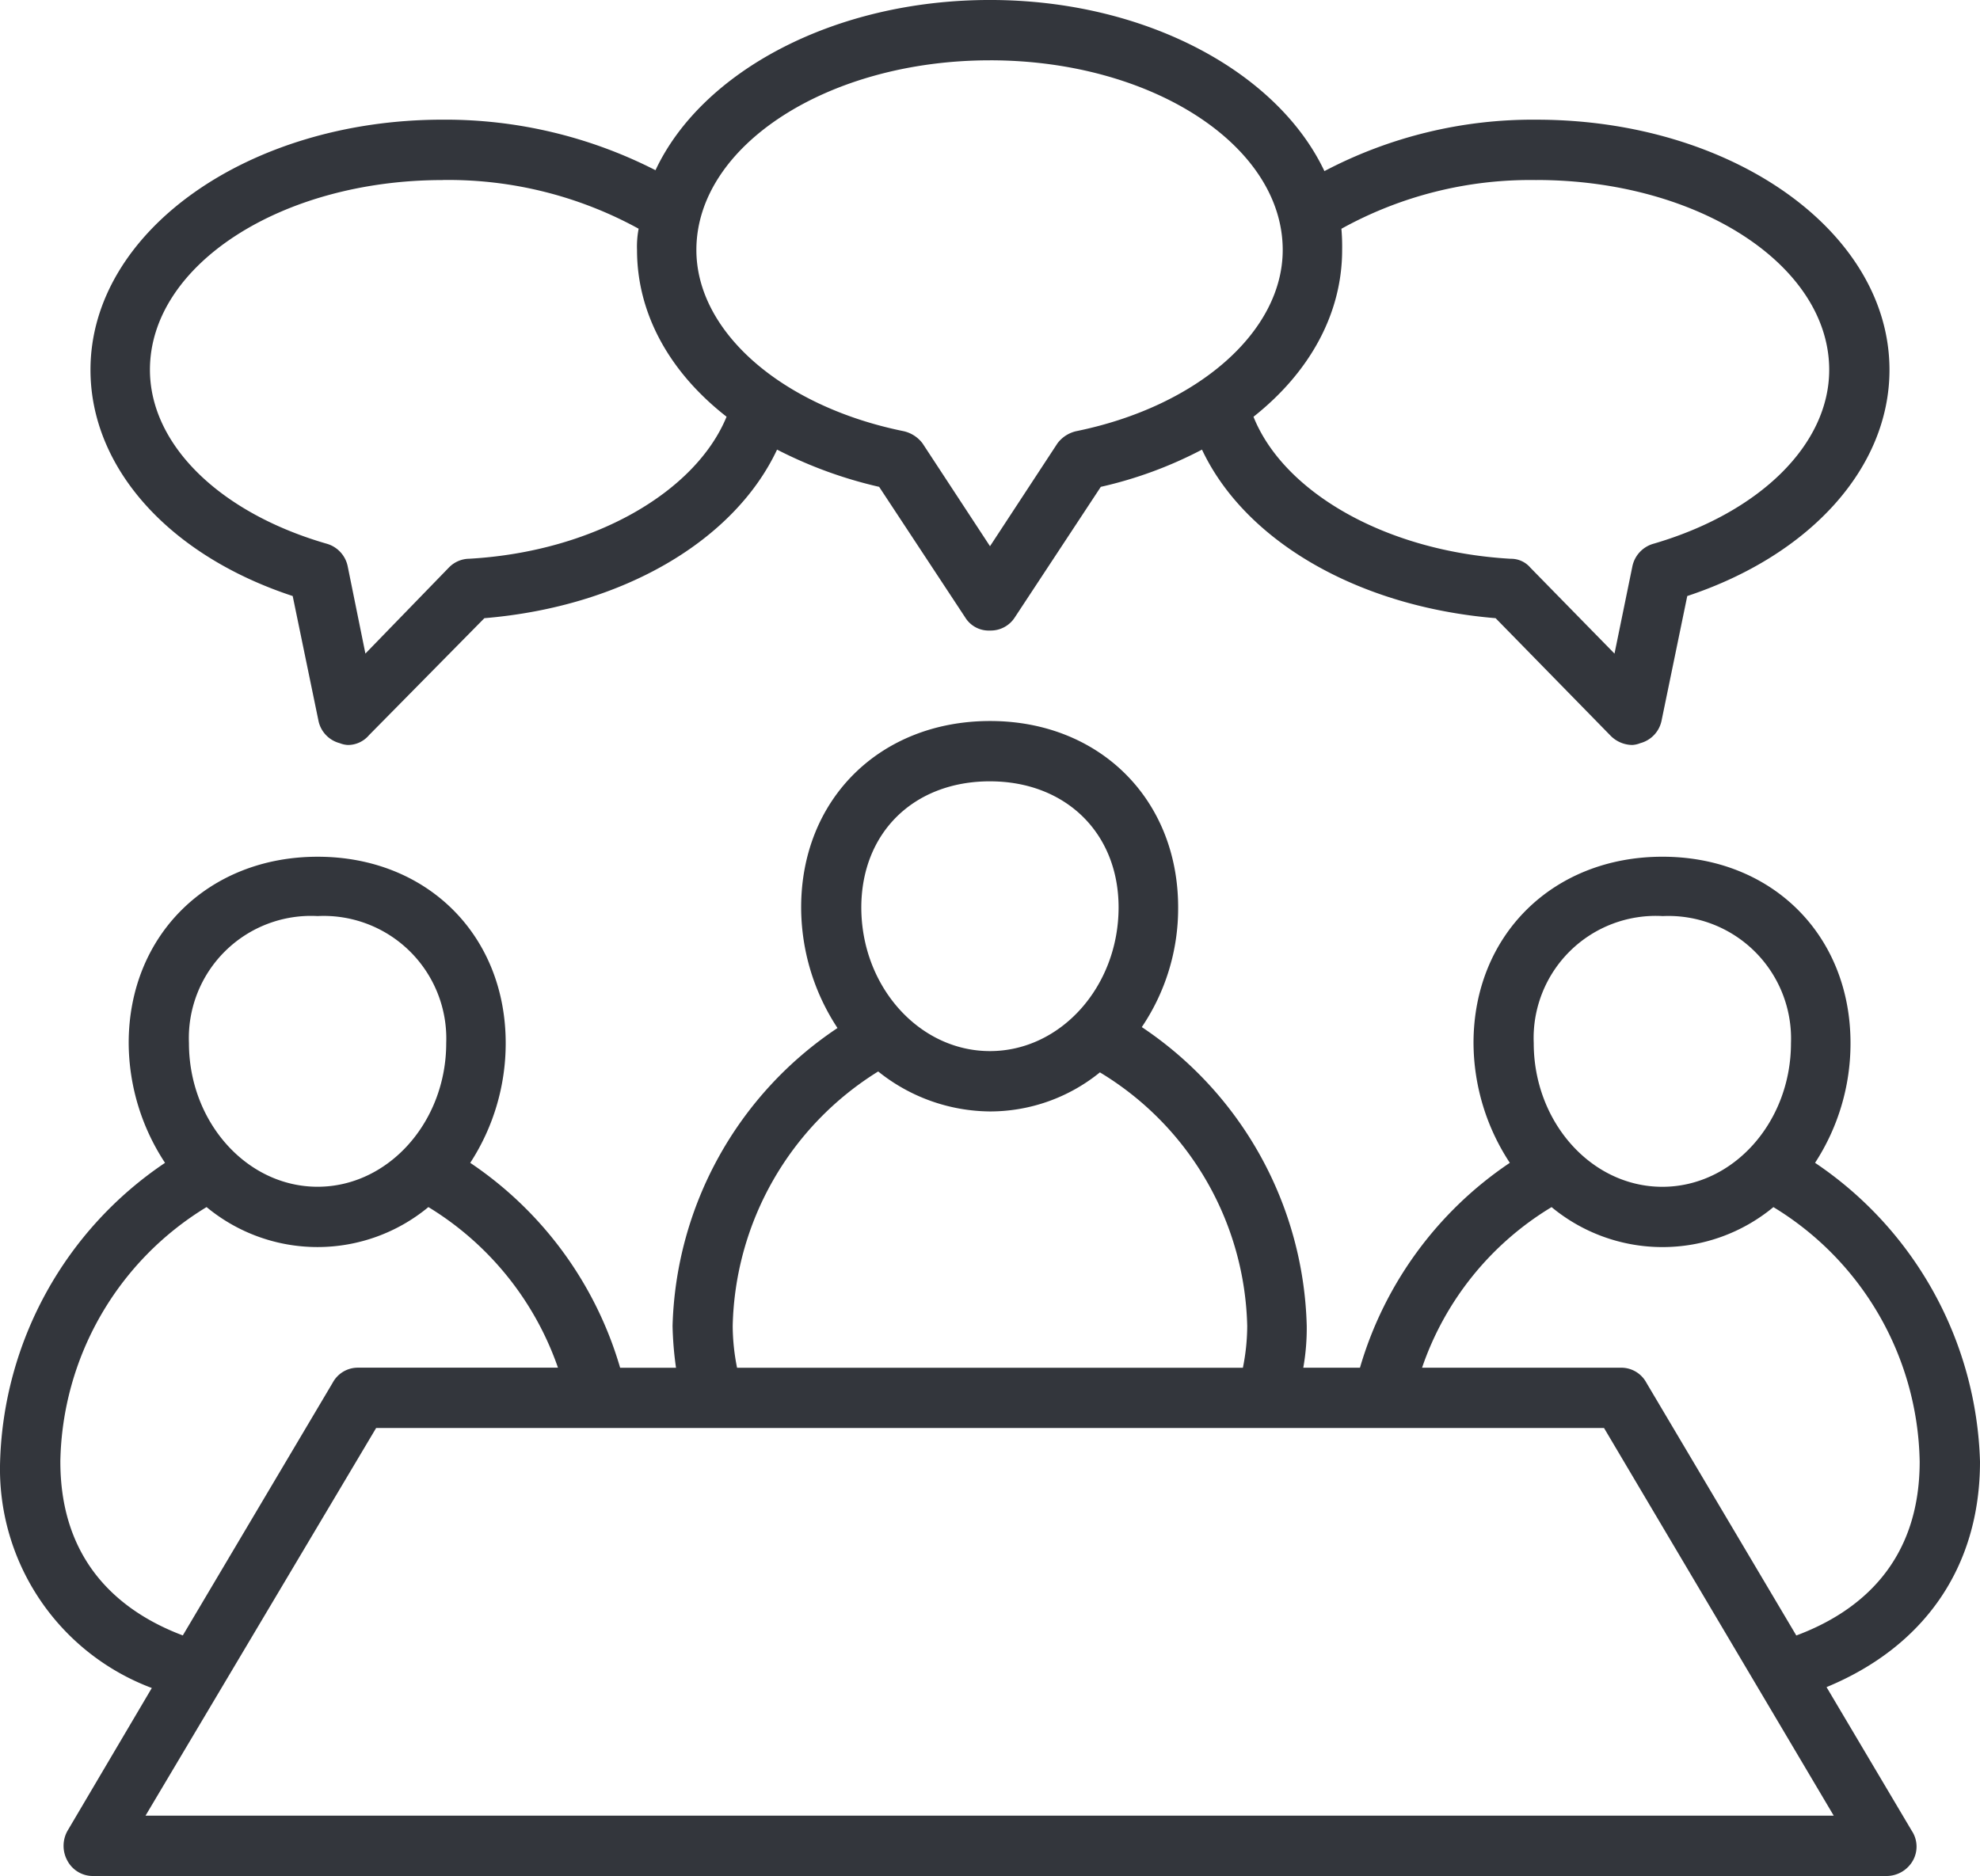 <svg xmlns="http://www.w3.org/2000/svg" width="129.647" height="122.852" viewBox="0 0 129.647 122.852"><g id="Group_350" data-name="Group 350" transform="translate(-1033.095 -808.508)"><g id="Group_348" data-name="Group 348" transform="translate(1039.021 808.508)"><path id="Path_6276" data-name="Path 6276" d="M1049.173 847.54l1.691 8.185a1.919 1.919.0 001.39 1.451 1.655 1.655.0 00.524.119 1.811 1.811.0 001.392-.643l7.554-7.661c9.112-.76 16.381-5.114 19.165-11.039a28.486 28.486.0 006.684 2.438l5.628 8.542a1.809 1.809.0 001.63.868 1.875 1.875.0 001.63-.868l5.626-8.542a27.053 27.053.0 006.625-2.438c2.785 5.924 10.112 10.279 19.226 11.039l7.494 7.661a2.034 2.034.0 001.451.643 1.631 1.631.0 00.524-.119 1.926 1.926.0 001.392-1.451l1.688-8.185c8.079-2.676 13.241-8.423 13.241-14.811.0-9.066-10.337-16.383-23.115-16.383a29.325 29.325.0 00-13.884 3.367c-3.081-6.507-11.74-11.206-21.9-11.206-10.22.0-18.879 4.7-21.9 11.147a30.245 30.245.0 00-13.942-3.309c-12.717.0-23.054 7.317-23.054 16.383C1035.934 839.117 1041.036 844.864 1049.173 847.54zm81.443-27.244c10.565.0 19.165 5.569 19.165 12.433.0 4.876-4.532 9.35-11.5 11.385a1.951 1.951.0 00-1.393 1.509l-1.165 5.688-5.509-5.628a1.658 1.658.0 00-1.284-.582c-8.185-.466-14.871-4.367-16.846-9.3 3.664-2.9 5.805-6.732 5.805-10.92a13.518 13.518.0 00-.048-1.392A25.521 25.521.0 011130.616 820.3zm-35.783-7.839c10.575.0 19.165 5.567 19.165 12.42.0 5.352-5.567 10.231-13.479 11.859a2.115 2.115.0 00-1.274.81l-4.413 6.732-4.415-6.732a2.134 2.134.0 00-1.284-.81c-7.947-1.628-13.527-6.507-13.527-11.859C1075.607 818.025 1084.255 812.458 1094.832 812.458zm-35.844 7.839a25.913 25.913.0 0112.836 3.19 6.149 6.149.0 00-.106 1.392c0 4.188 2.142 8.018 5.864 10.92-2.033 4.937-8.719 8.838-16.844 9.3a1.89 1.89.0 00-1.344.582l-5.461 5.628-1.154-5.688a1.945 1.945.0 00-1.392-1.509c-7.031-2.035-11.562-6.509-11.562-11.385C1039.823 825.865 1048.423 820.3 1058.988 820.3z" transform="translate(-1035.934 -808.508)" fill="#33363c"/></g><g id="Group_349" data-name="Group 349" transform="translate(1033.095 855.725)"><path id="Path_6277" data-name="Path 6277" d="M1162.742 879.628a24.427 24.427.0 00-10.8-19.568 14.32 14.32.0 002.321-7.84c0-7.091-5.164-12.206-12.314-12.206s-12.371 5.114-12.371 12.206a14.38 14.38.0 002.378 7.84 24.376 24.376.0 00-9.813 13.418h-3.711a14.882 14.882.0 00.226-2.737 24.279 24.279.0 00-10.8-19.57 13.89 13.89.0 002.38-7.839c0-7.091-5.162-12.205-12.312-12.205-7.2.0-12.373 5.114-12.373 12.205a14.406 14.406.0 002.38 7.9 24.239 24.239.0 00-10.8 19.51 22.646 22.646.0 00.226 2.737H1073.7a24.378 24.378.0 00-9.815-13.418 14.338 14.338.0 002.322-7.84c0-7.091-5.177-12.206-12.314-12.206s-12.372 5.114-12.372 12.206a14.38 14.38.0 002.38 7.84 24.432 24.432.0 00-10.8 19.568 15.321 15.321.0 009.934 14.823l-5.519 9.35a2.016 2.016.0 000 1.975 1.891 1.891.0 001.676.987h117.406a1.99 1.99.0 001.737-.987 1.872 1.872.0 00-.061-1.975l-5.58-9.408C1159.03 891.774 1162.742 886.6 1162.742 879.628zm-20.8-35.725a8.031 8.031.0 018.423 8.317c0 5.162-3.77 9.41-8.423 9.41s-8.421-4.248-8.421-9.41A8 8 0 011141.947 843.9zm-44.027-8.826c4.937.0 8.423 3.367 8.423 8.256.0 5.162-3.772 9.41-8.423 9.41s-8.423-4.248-8.423-9.41C1089.5 838.444 1092.922 835.076 1097.92 835.076zm-7.317 19a11.819 11.819.0 007.317 2.618 11.412 11.412.0 007.2-2.559 19.931 19.931.0 019.646 16.608 13.941 13.941.0 01-.284 2.737h-33.12a14.183 14.183.0 01-.286-2.737 20.126 20.126.0 019.529-16.669zM1053.89 843.9a8.031 8.031.0 018.423 8.317c0 5.162-3.782 9.41-8.423 9.41s-8.423-4.248-8.423-9.41A8 8 0 011053.89 843.9zm-16.844 35.725a19.9 19.9.0 019.575-16.667 11.383 11.383.0 0014.525.0 19.981 19.981.0 018.484 10.517h-13.074a1.868 1.868.0 00-1.678.987l-9.813 16.547C1040.936 889.453 1037.047 886.195 1037.047 879.628zm116.118 23.186h-110.54l15.1-25.386h80.4zm-2.451-11.8-9.813-16.547a1.868 1.868.0 00-1.678-.987h-13.013a19.717 19.717.0 018.481-10.517 11.383 11.383.0 0014.525.0 19.9 19.9.0 019.577 16.667C1158.792 886.195 1154.9 889.453 1150.714 891.013z" transform="translate(-1033.095 -831.127)" fill="#33363c"/></g></g></svg>